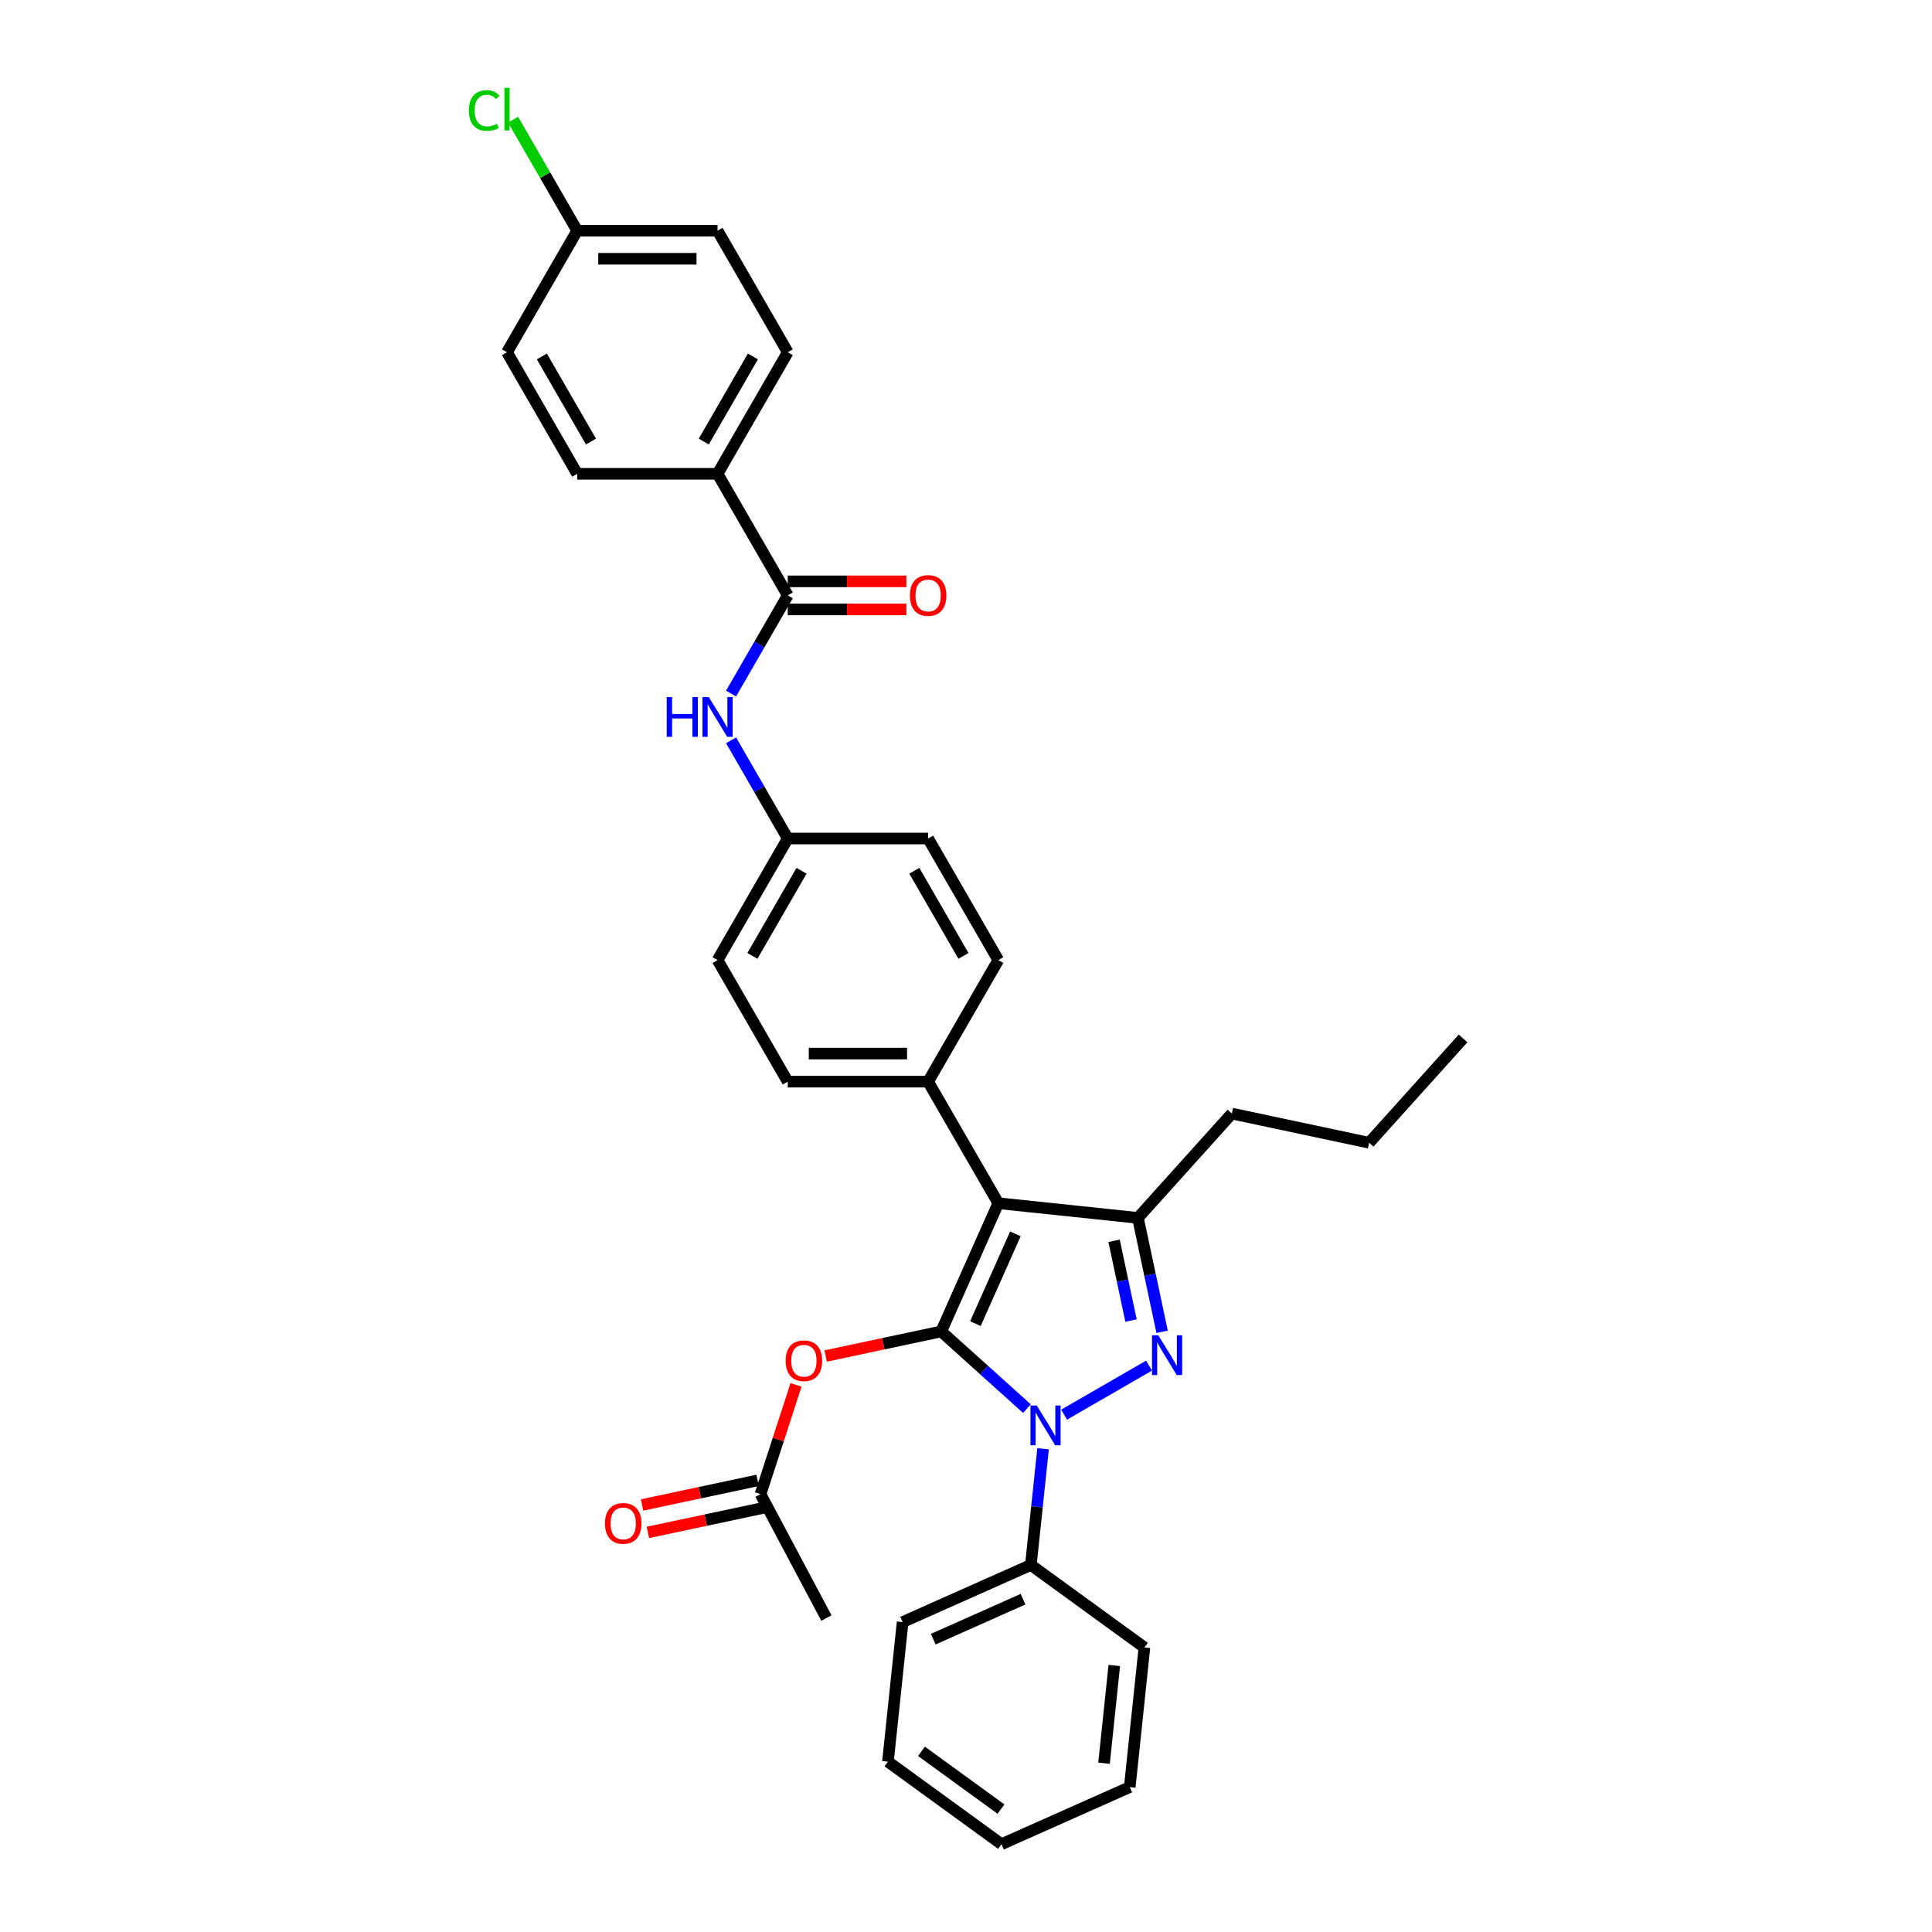 <?xml version='1.0' encoding='iso-8859-1'?>
<svg version='1.1' baseProfile='full'
              xmlns='http://www.w3.org/2000/svg'
                      xmlns:rdkit='http://www.rdkit.org/xml'
                      xmlns:xlink='http://www.w3.org/1999/xlink'
                  xml:space='preserve'
width='1000px' height='1000px' viewBox='0 0 1000 1000'>
<!-- END OF HEADER -->
<rect style='opacity:1.0;fill:#FFFFFF;stroke:none' width='1000' height='1000' x='0' y='0'> </rect>
<path class='bond-0' d='M 371.409,245.249 L 407.737,182.328' style='fill:none;fill-rule:evenodd;stroke:#000000;stroke-width:6px;stroke-linecap:butt;stroke-linejoin:miter;stroke-opacity:1' />
<path class='bond-0' d='M 364.274,228.546 L 389.703,184.5' style='fill:none;fill-rule:evenodd;stroke:#000000;stroke-width:6px;stroke-linecap:butt;stroke-linejoin:miter;stroke-opacity:1' />
<path class='bond-1' d='M 371.409,245.249 L 298.753,245.249' style='fill:none;fill-rule:evenodd;stroke:#000000;stroke-width:6px;stroke-linecap:butt;stroke-linejoin:miter;stroke-opacity:1' />
<path class='bond-2' d='M 371.409,245.249 L 407.737,308.171' style='fill:none;fill-rule:evenodd;stroke:#000000;stroke-width:6px;stroke-linecap:butt;stroke-linejoin:miter;stroke-opacity:1' />
<path class='bond-3' d='M 378.397,358.989 L 393.067,333.58' style='fill:none;fill-rule:evenodd;stroke:#0000FF;stroke-width:6px;stroke-linecap:butt;stroke-linejoin:miter;stroke-opacity:1' />
<path class='bond-3' d='M 393.067,333.58 L 407.737,308.171' style='fill:none;fill-rule:evenodd;stroke:#000000;stroke-width:6px;stroke-linecap:butt;stroke-linejoin:miter;stroke-opacity:1' />
<path class='bond-4' d='M 378.397,383.198 L 393.067,408.606' style='fill:none;fill-rule:evenodd;stroke:#0000FF;stroke-width:6px;stroke-linecap:butt;stroke-linejoin:miter;stroke-opacity:1' />
<path class='bond-4' d='M 393.067,408.606 L 407.737,434.015' style='fill:none;fill-rule:evenodd;stroke:#000000;stroke-width:6px;stroke-linecap:butt;stroke-linejoin:miter;stroke-opacity:1' />
<path class='bond-5' d='M 407.737,315.437 L 438.434,315.437' style='fill:none;fill-rule:evenodd;stroke:#000000;stroke-width:6px;stroke-linecap:butt;stroke-linejoin:miter;stroke-opacity:1' />
<path class='bond-5' d='M 438.434,315.437 L 469.131,315.437' style='fill:none;fill-rule:evenodd;stroke:#FF0000;stroke-width:6px;stroke-linecap:butt;stroke-linejoin:miter;stroke-opacity:1' />
<path class='bond-5' d='M 407.737,300.906 L 438.434,300.906' style='fill:none;fill-rule:evenodd;stroke:#000000;stroke-width:6px;stroke-linecap:butt;stroke-linejoin:miter;stroke-opacity:1' />
<path class='bond-5' d='M 438.434,300.906 L 469.131,300.906' style='fill:none;fill-rule:evenodd;stroke:#FF0000;stroke-width:6px;stroke-linecap:butt;stroke-linejoin:miter;stroke-opacity:1' />
<path class='bond-6' d='M 407.737,182.328 L 371.409,119.406' style='fill:none;fill-rule:evenodd;stroke:#000000;stroke-width:6px;stroke-linecap:butt;stroke-linejoin:miter;stroke-opacity:1' />
<path class='bond-7' d='M 427.755,837.515 L 393.649,773.361' style='fill:none;fill-rule:evenodd;stroke:#000000;stroke-width:6px;stroke-linecap:butt;stroke-linejoin:miter;stroke-opacity:1' />
<path class='bond-8' d='M 393.649,773.361 L 402.837,745.082' style='fill:none;fill-rule:evenodd;stroke:#000000;stroke-width:6px;stroke-linecap:butt;stroke-linejoin:miter;stroke-opacity:1' />
<path class='bond-8' d='M 402.837,745.082 L 412.026,716.802' style='fill:none;fill-rule:evenodd;stroke:#FF0000;stroke-width:6px;stroke-linecap:butt;stroke-linejoin:miter;stroke-opacity:1' />
<path class='bond-9' d='M 392.138,766.254 L 362.235,772.611' style='fill:none;fill-rule:evenodd;stroke:#000000;stroke-width:6px;stroke-linecap:butt;stroke-linejoin:miter;stroke-opacity:1' />
<path class='bond-9' d='M 362.235,772.611 L 332.331,778.967' style='fill:none;fill-rule:evenodd;stroke:#FF0000;stroke-width:6px;stroke-linecap:butt;stroke-linejoin:miter;stroke-opacity:1' />
<path class='bond-9' d='M 395.159,780.468 L 365.256,786.824' style='fill:none;fill-rule:evenodd;stroke:#000000;stroke-width:6px;stroke-linecap:butt;stroke-linejoin:miter;stroke-opacity:1' />
<path class='bond-9' d='M 365.256,786.824 L 335.353,793.18' style='fill:none;fill-rule:evenodd;stroke:#FF0000;stroke-width:6px;stroke-linecap:butt;stroke-linejoin:miter;stroke-opacity:1' />
<path class='bond-10' d='M 427.362,701.868 L 457.266,695.511' style='fill:none;fill-rule:evenodd;stroke:#FF0000;stroke-width:6px;stroke-linecap:butt;stroke-linejoin:miter;stroke-opacity:1' />
<path class='bond-10' d='M 457.266,695.511 L 487.169,689.155' style='fill:none;fill-rule:evenodd;stroke:#000000;stroke-width:6px;stroke-linecap:butt;stroke-linejoin:miter;stroke-opacity:1' />
<path class='bond-11' d='M 588.979,630.375 L 516.721,622.781' style='fill:none;fill-rule:evenodd;stroke:#000000;stroke-width:6px;stroke-linecap:butt;stroke-linejoin:miter;stroke-opacity:1' />
<path class='bond-12' d='M 588.979,630.375 L 595.245,659.857' style='fill:none;fill-rule:evenodd;stroke:#000000;stroke-width:6px;stroke-linecap:butt;stroke-linejoin:miter;stroke-opacity:1' />
<path class='bond-12' d='M 595.245,659.857 L 601.512,689.339' style='fill:none;fill-rule:evenodd;stroke:#0000FF;stroke-width:6px;stroke-linecap:butt;stroke-linejoin:miter;stroke-opacity:1' />
<path class='bond-12' d='M 576.645,642.241 L 581.031,662.879' style='fill:none;fill-rule:evenodd;stroke:#000000;stroke-width:6px;stroke-linecap:butt;stroke-linejoin:miter;stroke-opacity:1' />
<path class='bond-12' d='M 581.031,662.879 L 585.418,683.516' style='fill:none;fill-rule:evenodd;stroke:#0000FF;stroke-width:6px;stroke-linecap:butt;stroke-linejoin:miter;stroke-opacity:1' />
<path class='bond-13' d='M 588.979,630.375 L 637.595,576.382' style='fill:none;fill-rule:evenodd;stroke:#000000;stroke-width:6px;stroke-linecap:butt;stroke-linejoin:miter;stroke-opacity:1' />
<path class='bond-14' d='M 516.721,622.781 L 480.393,559.859' style='fill:none;fill-rule:evenodd;stroke:#000000;stroke-width:6px;stroke-linecap:butt;stroke-linejoin:miter;stroke-opacity:1' />
<path class='bond-15' d='M 516.721,622.781 L 487.169,689.155' style='fill:none;fill-rule:evenodd;stroke:#000000;stroke-width:6px;stroke-linecap:butt;stroke-linejoin:miter;stroke-opacity:1' />
<path class='bond-15' d='M 525.563,638.647 L 504.876,685.11' style='fill:none;fill-rule:evenodd;stroke:#000000;stroke-width:6px;stroke-linecap:butt;stroke-linejoin:miter;stroke-opacity:1' />
<path class='bond-16' d='M 487.169,689.155 L 509.356,709.133' style='fill:none;fill-rule:evenodd;stroke:#000000;stroke-width:6px;stroke-linecap:butt;stroke-linejoin:miter;stroke-opacity:1' />
<path class='bond-16' d='M 509.356,709.133 L 531.543,729.11' style='fill:none;fill-rule:evenodd;stroke:#0000FF;stroke-width:6px;stroke-linecap:butt;stroke-linejoin:miter;stroke-opacity:1' />
<path class='bond-17' d='M 550.782,732.218 L 594.743,706.837' style='fill:none;fill-rule:evenodd;stroke:#0000FF;stroke-width:6px;stroke-linecap:butt;stroke-linejoin:miter;stroke-opacity:1' />
<path class='bond-18' d='M 539.89,749.876 L 536.729,779.953' style='fill:none;fill-rule:evenodd;stroke:#0000FF;stroke-width:6px;stroke-linecap:butt;stroke-linejoin:miter;stroke-opacity:1' />
<path class='bond-18' d='M 536.729,779.953 L 533.568,810.03' style='fill:none;fill-rule:evenodd;stroke:#000000;stroke-width:6px;stroke-linecap:butt;stroke-linejoin:miter;stroke-opacity:1' />
<path class='bond-19' d='M 533.568,810.03 L 467.194,839.581' style='fill:none;fill-rule:evenodd;stroke:#000000;stroke-width:6px;stroke-linecap:butt;stroke-linejoin:miter;stroke-opacity:1' />
<path class='bond-19' d='M 529.522,827.737 L 483.06,848.424' style='fill:none;fill-rule:evenodd;stroke:#000000;stroke-width:6px;stroke-linecap:butt;stroke-linejoin:miter;stroke-opacity:1' />
<path class='bond-20' d='M 533.568,810.03 L 592.348,852.736' style='fill:none;fill-rule:evenodd;stroke:#000000;stroke-width:6px;stroke-linecap:butt;stroke-linejoin:miter;stroke-opacity:1' />
<path class='bond-21' d='M 467.194,839.581 L 459.599,911.839' style='fill:none;fill-rule:evenodd;stroke:#000000;stroke-width:6px;stroke-linecap:butt;stroke-linejoin:miter;stroke-opacity:1' />
<path class='bond-22' d='M 592.348,852.736 L 584.753,924.994' style='fill:none;fill-rule:evenodd;stroke:#000000;stroke-width:6px;stroke-linecap:butt;stroke-linejoin:miter;stroke-opacity:1' />
<path class='bond-22' d='M 576.757,862.055 L 571.441,912.636' style='fill:none;fill-rule:evenodd;stroke:#000000;stroke-width:6px;stroke-linecap:butt;stroke-linejoin:miter;stroke-opacity:1' />
<path class='bond-23' d='M 637.595,576.382 L 708.663,591.488' style='fill:none;fill-rule:evenodd;stroke:#000000;stroke-width:6px;stroke-linecap:butt;stroke-linejoin:miter;stroke-opacity:1' />
<path class='bond-24' d='M 708.663,591.488 L 757.279,537.494' style='fill:none;fill-rule:evenodd;stroke:#000000;stroke-width:6px;stroke-linecap:butt;stroke-linejoin:miter;stroke-opacity:1' />
<path class='bond-25' d='M 407.737,434.015 L 371.409,496.937' style='fill:none;fill-rule:evenodd;stroke:#000000;stroke-width:6px;stroke-linecap:butt;stroke-linejoin:miter;stroke-opacity:1' />
<path class='bond-25' d='M 414.872,450.719 L 389.442,494.764' style='fill:none;fill-rule:evenodd;stroke:#000000;stroke-width:6px;stroke-linecap:butt;stroke-linejoin:miter;stroke-opacity:1' />
<path class='bond-26' d='M 407.737,434.015 L 480.393,434.015' style='fill:none;fill-rule:evenodd;stroke:#000000;stroke-width:6px;stroke-linecap:butt;stroke-linejoin:miter;stroke-opacity:1' />
<path class='bond-27' d='M 371.409,496.937 L 407.737,559.859' style='fill:none;fill-rule:evenodd;stroke:#000000;stroke-width:6px;stroke-linecap:butt;stroke-linejoin:miter;stroke-opacity:1' />
<path class='bond-28' d='M 480.393,434.015 L 516.721,496.937' style='fill:none;fill-rule:evenodd;stroke:#000000;stroke-width:6px;stroke-linecap:butt;stroke-linejoin:miter;stroke-opacity:1' />
<path class='bond-28' d='M 473.257,450.719 L 498.687,494.764' style='fill:none;fill-rule:evenodd;stroke:#000000;stroke-width:6px;stroke-linecap:butt;stroke-linejoin:miter;stroke-opacity:1' />
<path class='bond-29' d='M 480.393,559.859 L 516.721,496.937' style='fill:none;fill-rule:evenodd;stroke:#000000;stroke-width:6px;stroke-linecap:butt;stroke-linejoin:miter;stroke-opacity:1' />
<path class='bond-30' d='M 480.393,559.859 L 407.737,559.859' style='fill:none;fill-rule:evenodd;stroke:#000000;stroke-width:6px;stroke-linecap:butt;stroke-linejoin:miter;stroke-opacity:1' />
<path class='bond-30' d='M 469.494,545.328 L 418.635,545.328' style='fill:none;fill-rule:evenodd;stroke:#000000;stroke-width:6px;stroke-linecap:butt;stroke-linejoin:miter;stroke-opacity:1' />
<path class='bond-31' d='M 459.599,911.839 L 518.379,954.545' style='fill:none;fill-rule:evenodd;stroke:#000000;stroke-width:6px;stroke-linecap:butt;stroke-linejoin:miter;stroke-opacity:1' />
<path class='bond-31' d='M 476.957,906.489 L 518.103,936.384' style='fill:none;fill-rule:evenodd;stroke:#000000;stroke-width:6px;stroke-linecap:butt;stroke-linejoin:miter;stroke-opacity:1' />
<path class='bond-32' d='M 584.753,924.994 L 518.379,954.545' style='fill:none;fill-rule:evenodd;stroke:#000000;stroke-width:6px;stroke-linecap:butt;stroke-linejoin:miter;stroke-opacity:1' />
<path class='bond-33' d='M 298.753,245.249 L 262.425,182.328' style='fill:none;fill-rule:evenodd;stroke:#000000;stroke-width:6px;stroke-linecap:butt;stroke-linejoin:miter;stroke-opacity:1' />
<path class='bond-33' d='M 305.888,228.546 L 280.458,184.5' style='fill:none;fill-rule:evenodd;stroke:#000000;stroke-width:6px;stroke-linecap:butt;stroke-linejoin:miter;stroke-opacity:1' />
<path class='bond-34' d='M 298.753,119.406 L 262.425,182.328' style='fill:none;fill-rule:evenodd;stroke:#000000;stroke-width:6px;stroke-linecap:butt;stroke-linejoin:miter;stroke-opacity:1' />
<path class='bond-35' d='M 298.753,119.406 L 282.165,90.675' style='fill:none;fill-rule:evenodd;stroke:#000000;stroke-width:6px;stroke-linecap:butt;stroke-linejoin:miter;stroke-opacity:1' />
<path class='bond-35' d='M 282.165,90.675 L 265.578,61.945' style='fill:none;fill-rule:evenodd;stroke:#00CC00;stroke-width:6px;stroke-linecap:butt;stroke-linejoin:miter;stroke-opacity:1' />
<path class='bond-36' d='M 298.753,119.406 L 371.409,119.406' style='fill:none;fill-rule:evenodd;stroke:#000000;stroke-width:6px;stroke-linecap:butt;stroke-linejoin:miter;stroke-opacity:1' />
<path class='bond-36' d='M 309.651,133.937 L 360.51,133.937' style='fill:none;fill-rule:evenodd;stroke:#000000;stroke-width:6px;stroke-linecap:butt;stroke-linejoin:miter;stroke-opacity:1' />
<path  class='atom-1' d='M 345.093 360.805
L 347.883 360.805
L 347.883 369.553
L 358.403 369.553
L 358.403 360.805
L 361.193 360.805
L 361.193 381.381
L 358.403 381.381
L 358.403 371.878
L 347.883 371.878
L 347.883 381.381
L 345.093 381.381
L 345.093 360.805
' fill='#0000FF'/>
<path  class='atom-1' d='M 366.86 360.805
L 373.603 371.704
Q 374.271 372.779, 375.347 374.726
Q 376.422 376.673, 376.48 376.789
L 376.48 360.805
L 379.212 360.805
L 379.212 381.381
L 376.393 381.381
L 369.156 369.466
Q 368.314 368.071, 367.413 366.472
Q 366.541 364.874, 366.279 364.38
L 366.279 381.381
L 363.606 381.381
L 363.606 360.805
L 366.86 360.805
' fill='#0000FF'/>
<path  class='atom-3' d='M 470.947 308.229
Q 470.947 303.289, 473.389 300.528
Q 475.83 297.767, 480.393 297.767
Q 484.955 297.767, 487.397 300.528
Q 489.838 303.289, 489.838 308.229
Q 489.838 313.228, 487.368 316.076
Q 484.897 318.895, 480.393 318.895
Q 475.859 318.895, 473.389 316.076
Q 470.947 313.257, 470.947 308.229
M 480.393 316.57
Q 483.531 316.57, 485.217 314.478
Q 486.932 312.356, 486.932 308.229
Q 486.932 304.19, 485.217 302.155
Q 483.531 300.092, 480.393 300.092
Q 477.254 300.092, 475.539 302.126
Q 473.854 304.161, 473.854 308.229
Q 473.854 312.385, 475.539 314.478
Q 477.254 316.57, 480.393 316.57
' fill='#FF0000'/>
<path  class='atom-7' d='M 406.655 704.319
Q 406.655 699.379, 409.097 696.618
Q 411.538 693.857, 416.101 693.857
Q 420.663 693.857, 423.105 696.618
Q 425.546 699.379, 425.546 704.319
Q 425.546 709.318, 423.076 712.166
Q 420.605 714.985, 416.101 714.985
Q 411.567 714.985, 409.097 712.166
Q 406.655 709.347, 406.655 704.319
M 416.101 712.66
Q 419.239 712.66, 420.925 710.568
Q 422.64 708.446, 422.64 704.319
Q 422.64 700.28, 420.925 698.245
Q 419.239 696.182, 416.101 696.182
Q 412.962 696.182, 411.247 698.216
Q 409.562 700.251, 409.562 704.319
Q 409.562 708.475, 411.247 710.568
Q 412.962 712.66, 416.101 712.66
' fill='#FF0000'/>
<path  class='atom-8' d='M 313.135 788.525
Q 313.135 783.585, 315.576 780.824
Q 318.018 778.063, 322.58 778.063
Q 327.143 778.063, 329.584 780.824
Q 332.026 783.585, 332.026 788.525
Q 332.026 793.524, 329.555 796.372
Q 327.085 799.191, 322.58 799.191
Q 318.047 799.191, 315.576 796.372
Q 313.135 793.553, 313.135 788.525
M 322.58 796.866
Q 325.719 796.866, 327.405 794.774
Q 329.119 792.652, 329.119 788.525
Q 329.119 784.486, 327.405 782.451
Q 325.719 780.388, 322.58 780.388
Q 319.442 780.388, 317.727 782.422
Q 316.041 784.457, 316.041 788.525
Q 316.041 792.681, 317.727 794.774
Q 319.442 796.866, 322.58 796.866
' fill='#FF0000'/>
<path  class='atom-12' d='M 536.614 727.484
L 543.357 738.382
Q 544.025 739.457, 545.101 741.404
Q 546.176 743.352, 546.234 743.468
L 546.234 727.484
L 548.966 727.484
L 548.966 748.06
L 546.147 748.06
L 538.91 736.144
Q 538.068 734.749, 537.167 733.151
Q 536.295 731.552, 536.033 731.058
L 536.033 748.06
L 533.359 748.06
L 533.359 727.484
L 536.614 727.484
' fill='#0000FF'/>
<path  class='atom-13' d='M 599.536 691.156
L 606.279 702.054
Q 606.947 703.129, 608.023 705.076
Q 609.098 707.024, 609.156 707.14
L 609.156 691.156
L 611.888 691.156
L 611.888 711.732
L 609.069 711.732
L 601.832 699.816
Q 600.989 698.421, 600.089 696.823
Q 599.217 695.224, 598.955 694.73
L 598.955 711.732
L 596.281 711.732
L 596.281 691.156
L 599.536 691.156
' fill='#0000FF'/>
<path  class='atom-33' d='M 242.721 57.196
Q 242.721 52.081, 245.104 49.407
Q 247.516 46.704, 252.079 46.704
Q 256.322 46.704, 258.589 49.698
L 256.67 51.267
Q 255.014 49.087, 252.079 49.087
Q 248.969 49.087, 247.312 51.18
Q 245.685 53.243, 245.685 57.196
Q 245.685 61.264, 247.371 63.357
Q 249.085 65.45, 252.398 65.45
Q 254.665 65.45, 257.31 64.084
L 258.124 66.263
Q 257.048 66.961, 255.421 67.368
Q 253.793 67.775, 251.991 67.775
Q 247.516 67.775, 245.104 65.043
Q 242.721 62.311, 242.721 57.196
' fill='#00CC00'/>
<path  class='atom-33' d='M 261.088 45.455
L 263.762 45.455
L 263.762 67.513
L 261.088 67.513
L 261.088 45.455
' fill='#00CC00'/>
</svg>
